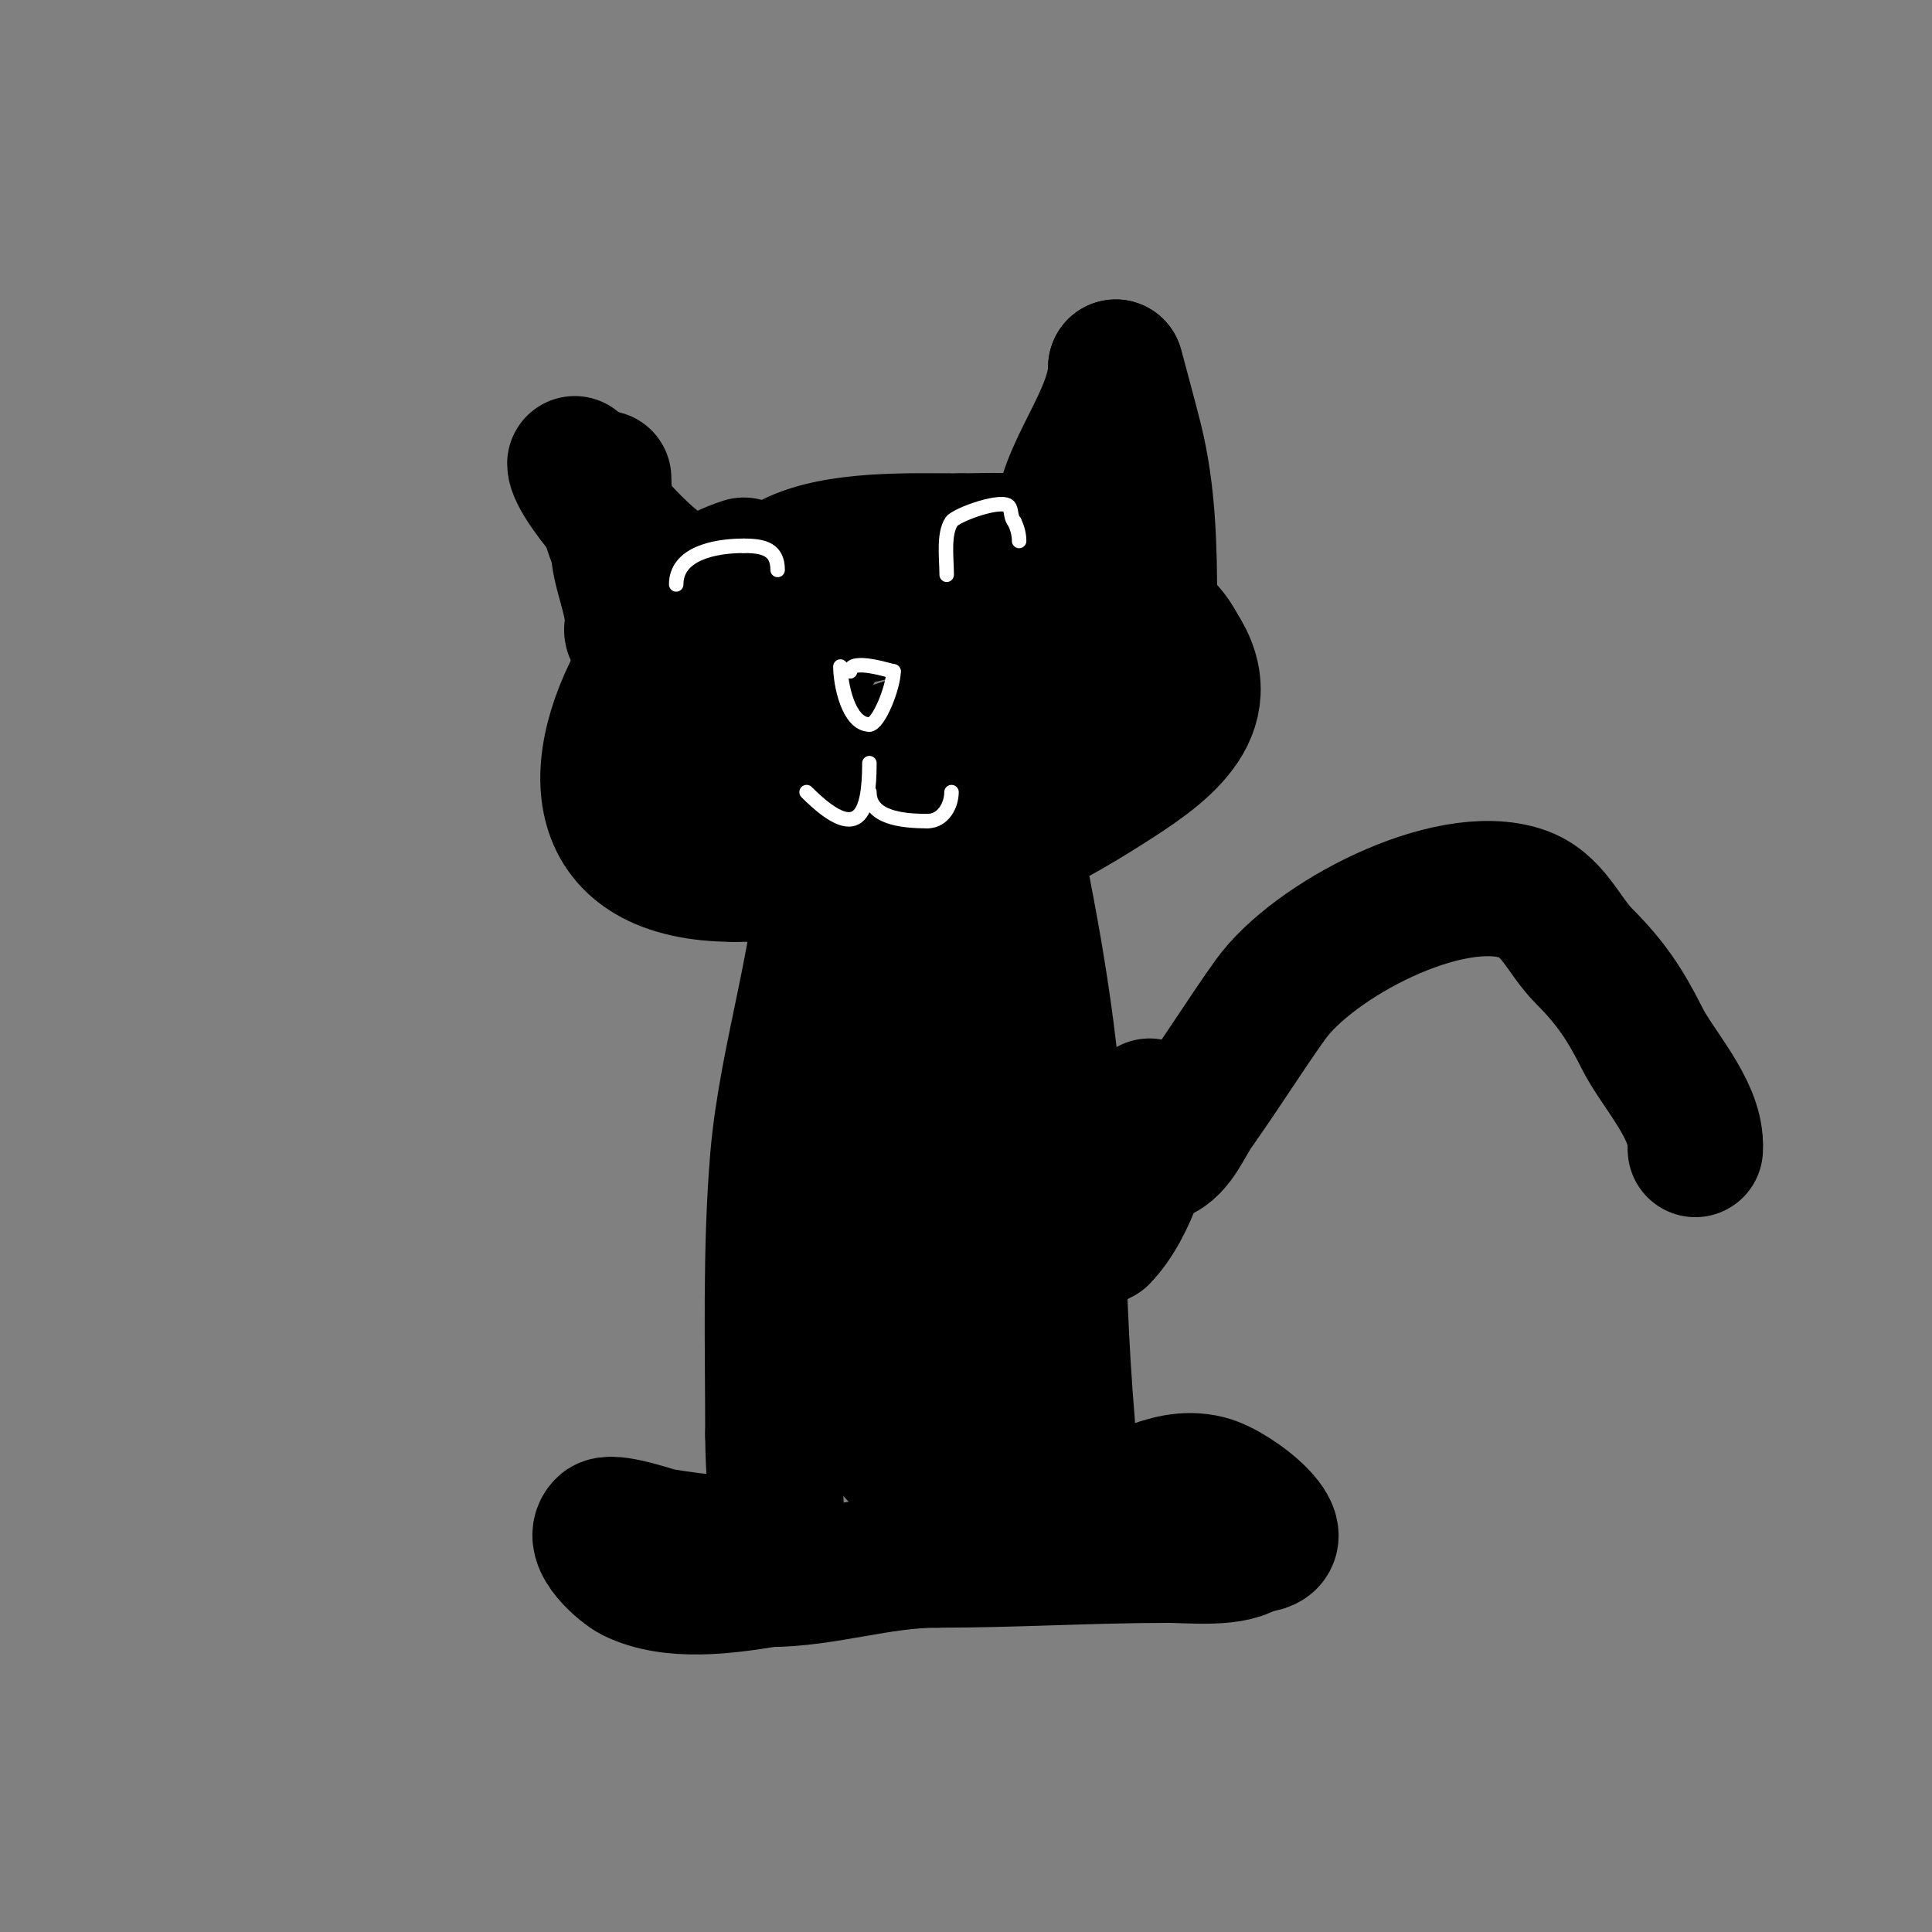 <svg viewBox='0 0 400 400' version='1.1' xmlns='http://www.w3.org/2000/svg' xmlns:xlink='http://www.w3.org/1999/xlink'><rect x="0" y="0" width="400" height="400" fill="#808080" stroke="none"/><g fill='none' stroke='#000000' stroke-width='28' stroke-linecap='round' stroke-linejoin='round'><path d='M160,134c3.955,0 7.983,-3.996 12,-5c16.769,-4.192 62.101,-14.798 72,5'/><path d='M244,134c9.011,13.516 -3.967,21.979 -15,29c-29.188,18.574 -41.841,18 -77,18'/><path d='M152,181c-30.222,0 -31.328,-22.191 -18,-44c6.027,-9.863 8.407,-16.136 20,-20'/><path d='M210,117c4.069,4.069 10.302,2.651 15,5'/><path d='M235,127c0,10.242 -10.4,10.778 -18,15c-15.396,8.553 -30.402,12.467 -47,18c-6.822,2.274 -14.771,6 -22,6'/><path d='M148,166c-15.369,0 1.034,-18.655 6,-23c2.315,-2.025 16.17,-9 15,-9'/><path d='M169,134c-2.17,-2.17 -6.709,-0.709 -9,-3c-0.707,-0.707 0.316,-2.051 0,-3c-2.137,-6.412 -3.554,-8.223 4,-12c9.299,-4.65 24.63,-4 35,-4'/><path d='M199,112c6.774,0 15.971,-1.029 21,4'/><path d='M220,108c0,-9.852 11,-21.797 11,-32'/><path d='M231,76c0,-0.197 3.139,11.555 4,15c2.764,11.054 3,22.502 3,34'/><path d='M238,125l0,1'/><path d='M140,119c-4.356,0 -21,-18.754 -21,-23'/><path d='M134,130c-0.889,0 -2.352,1.648 -3,1c-0.471,-0.471 0,-1.333 0,-2c0,-5.256 -3,-11.063 -3,-16'/><path d='M128,113c-1.993,-3.986 -3,-9.518 -3,-14'/><path d='M171,174c0,21.637 -8.202,44.425 -10,66c-1.569,18.826 -1,37.988 -1,57'/><path d='M160,297c0,7.853 1,15.662 1,23'/><path d='M161,320c-8.15,0 -15.973,-0.662 -24,-2c-1.51,-0.252 -10.493,-3.507 -12,-2c-3.148,3.148 4.165,9.082 6,10c8.039,4.019 19.535,2.411 28,1'/><path d='M159,327c11.887,0 22.872,-4 35,-4'/><path d='M194,323c16.031,0 31.78,-1 48,-1c4.283,0 13.946,1.054 17,-2'/><path d='M259,320c11.087,0 -2.904,-11.476 -9,-13c-9.115,-2.279 -16.149,5 -25,5'/><path d='M225,312c-3.9,0 -3.81,-14.721 -4,-17c-1.302,-15.628 -2,-32.405 -2,-48'/><path d='M219,247c0,-22.457 -3.624,-45.12 -8,-67c-2.412,-12.06 -9.561,-26.599 -17,-8'/><path d='M194,172c-15.236,38.089 1.248,67.464 3,106c0.121,2.664 0,5.333 0,8c0,9.164 -1,19.449 -1,28c0,1.333 0.567,2 -1,2'/><path d='M195,316c-3.463,0 -3.555,-11.778 -8,-14c-6.014,-3.007 -4.503,-15.954 -4,-23c1.444,-20.219 5.927,-40.027 9,-60c0.716,-4.652 3,-8.306 3,-13'/><path d='M195,206c0.022,-0.087 0.566,-6.132 1,-7c1.079,-2.157 1.614,-0.772 2,0c2.811,5.621 -1.745,14.511 1,20c0.974,1.949 2,1.585 2,4'/><path d='M201,223c4.963,4.963 31.044,18.652 39,16c3.716,-1.239 5.722,-6.962 8,-10'/><path d='M248,229c5.155,-7.218 9.864,-14.809 15,-22c8.786,-12.3 36.74,-27.087 52,-22c6.564,2.188 8.582,8.582 13,13c5.46,5.46 8.518,10.036 12,17c3.091,6.182 11,14.47 11,22'/><path d='M351,237l0,1'/><path d='M238,229c0,7.775 -4.189,21.189 -10,27'/><path d='M228,256c-6.187,3.093 -11.032,9.032 -16,14'/></g>
<g fill='none' stroke='#ffffff' stroke-width='3' stroke-linecap='round' stroke-linejoin='round'><path d='M180,158c0,10.952 -2.4,16.6 -13,6'/><path d='M167,164'/><path d='M180,164c0,5.27 6.645,6 12,6'/><path d='M192,170c3.304,0 5,-3.327 5,-6'/><path d='M196,119c0,-3.294 -0.728,-8.407 1,-11c0.953,-1.43 10.972,-5.055 12,-3c0.471,0.943 0.255,2.255 1,3'/><path d='M210,108c0.615,1.229 1,2.626 1,4'/><path d='M140,121c0,-6.33 7.773,-8 14,-8'/><path d='M154,113c4.256,0 7,0.803 7,5'/><path d='M176,139c0,-2.869 8.571,0 9,0'/><path d='M185,139c0,3.11 -3.039,11 -5,11'/><path d='M180,150c-4.322,0 -6,-8.279 -6,-12'/></g>
</svg>